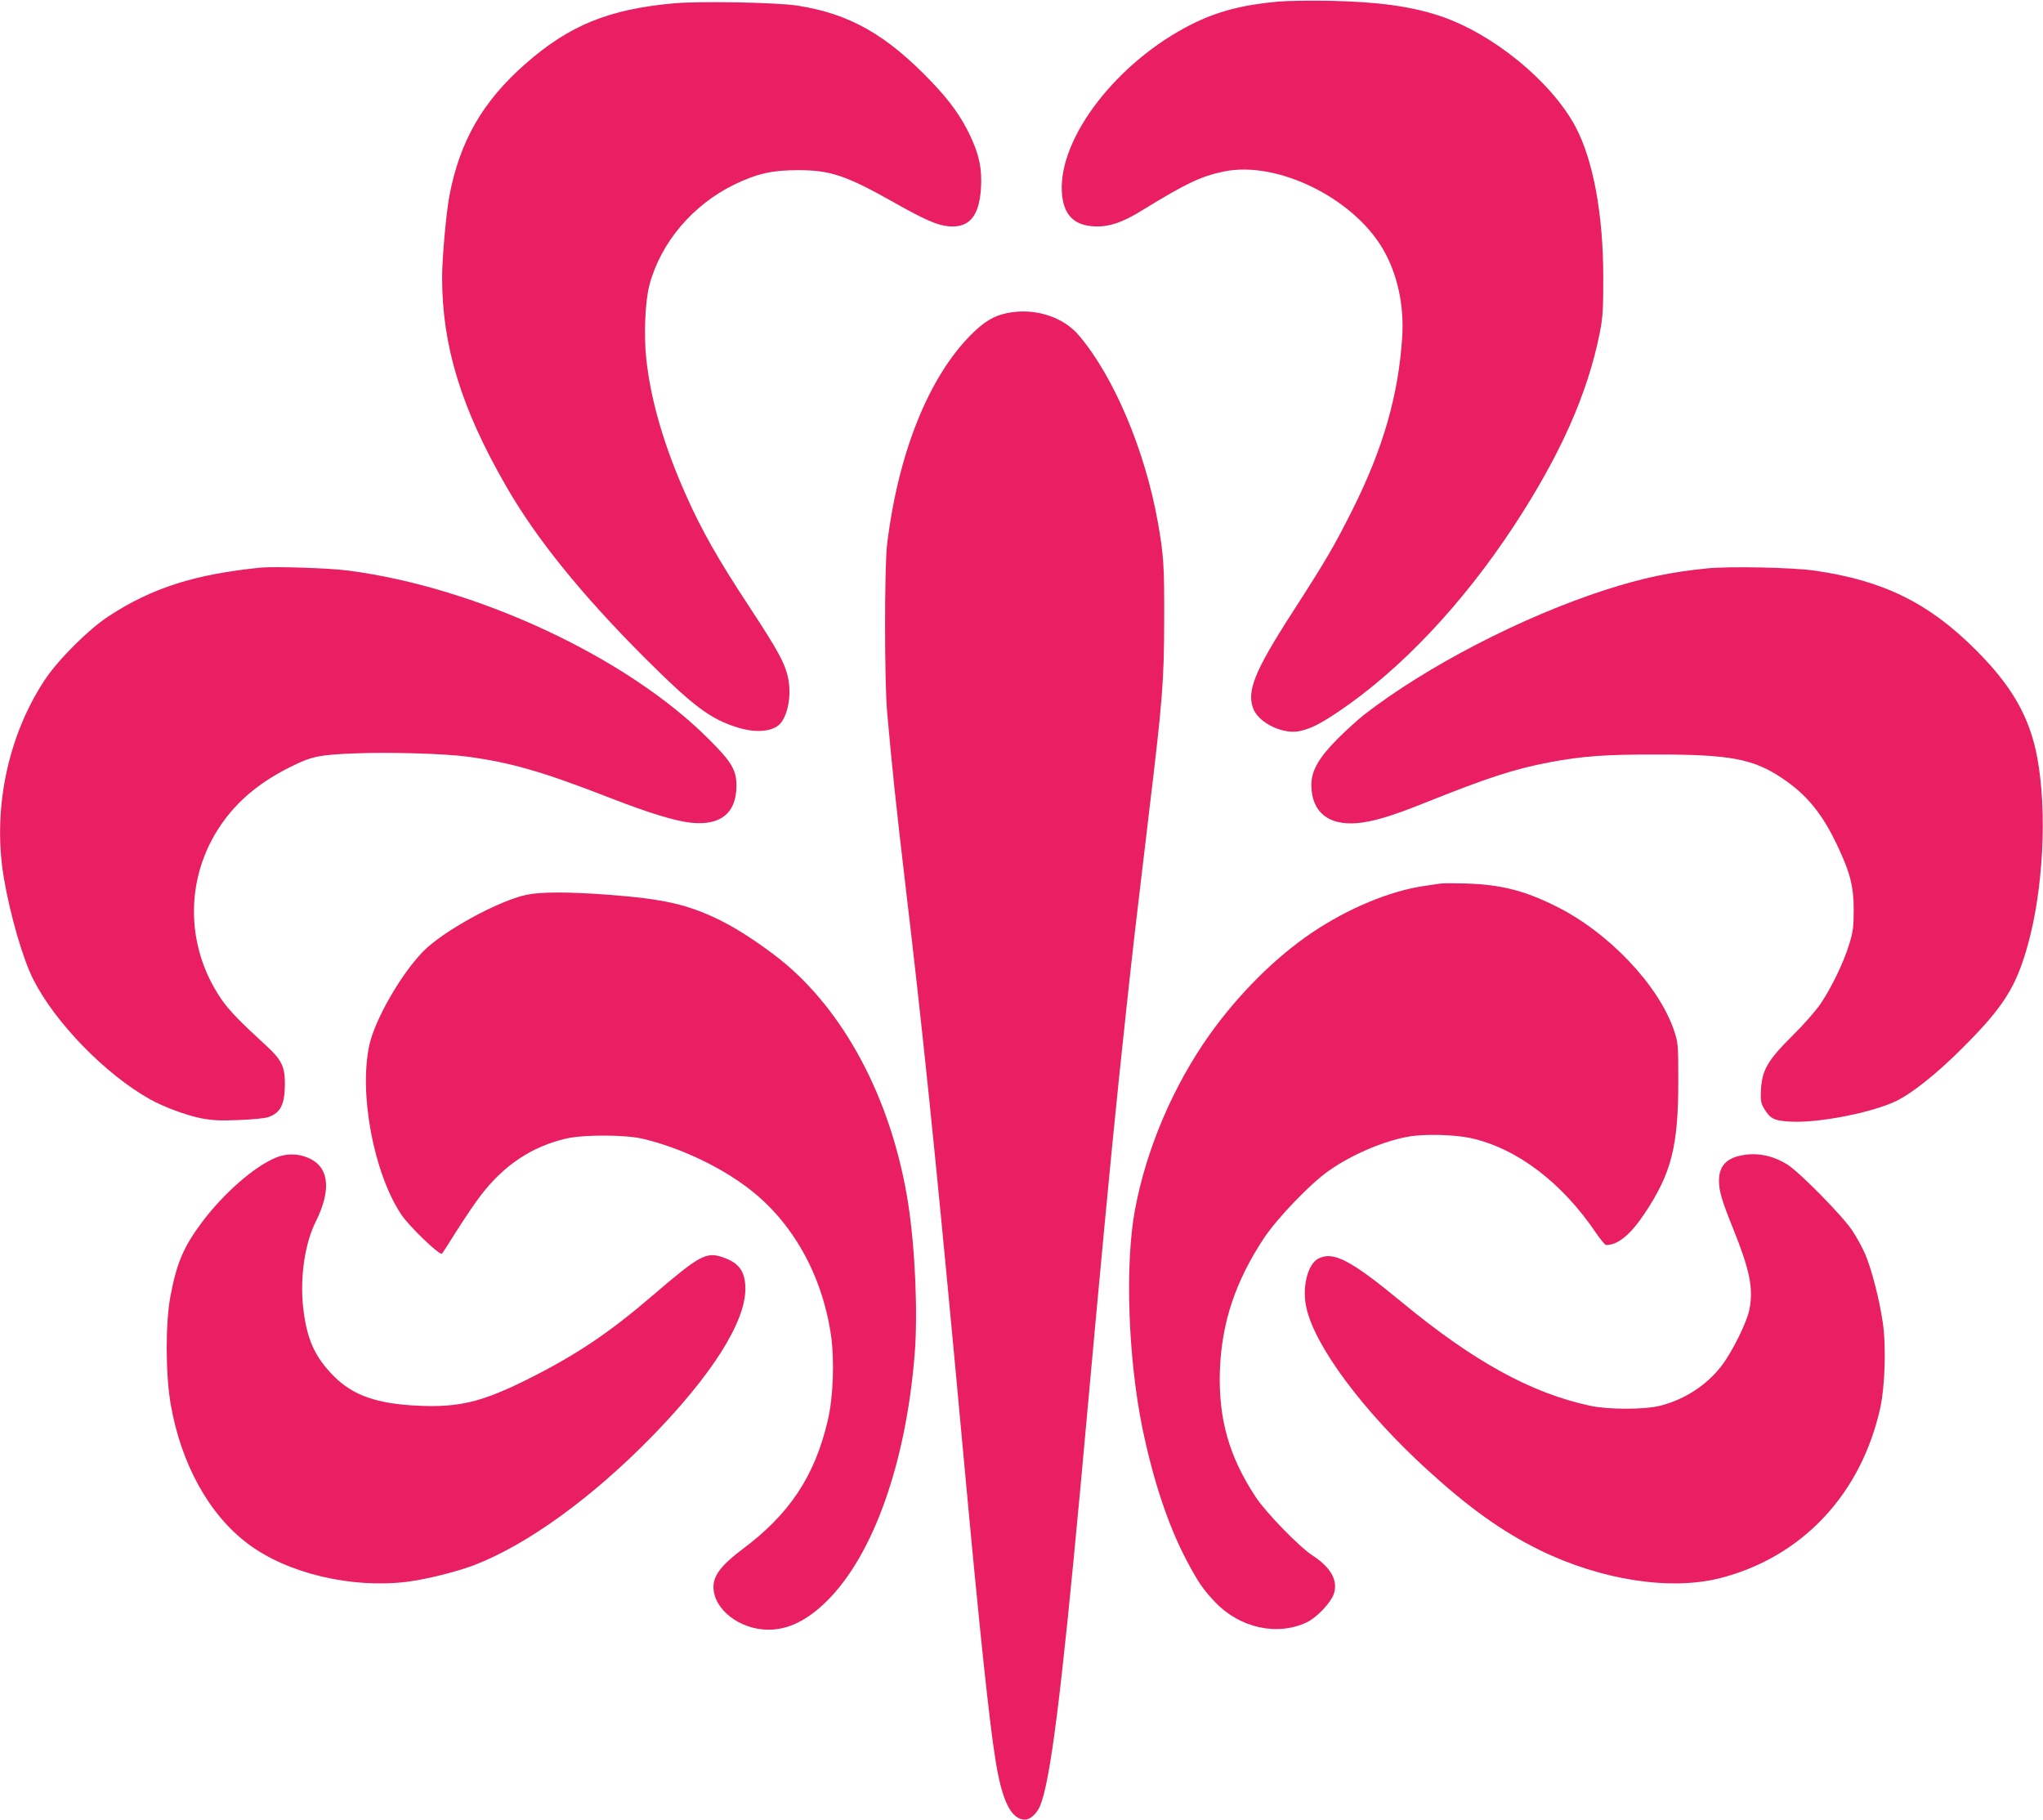 <?xml version="1.0" standalone="no"?>
<!DOCTYPE svg PUBLIC "-//W3C//DTD SVG 20010904//EN"
 "http://www.w3.org/TR/2001/REC-SVG-20010904/DTD/svg10.dtd">
<svg version="1.0" xmlns="http://www.w3.org/2000/svg"
 width="1280pt" height="1140pt" viewBox="0 0 1280 1140"
 preserveAspectRatio="xMidYMid meet">
<g transform="translate(0,1140) scale(0.1,-0.1)"
fill="#e91e63" stroke="none">
<path d="M8008 11390 c-223 -20 -382 -62 -540 -141 -467 -234 -837 -712 -815
-1054 8 -137 73 -206 199 -213 92 -6 180 23 305 101 277 170 368 213 513 243
330 67 802 -162 992 -482 92 -155 137 -357 123 -559 -24 -363 -119 -694 -311
-1078 -115 -229 -166 -317 -379 -647 -237 -368 -287 -494 -241 -604 37 -88
188 -159 290 -136 71 16 126 44 244 123 389 263 775 672 1097 1162 290 442
461 826 537 1205 20 100 23 146 23 350 0 398 -63 738 -175 948 -154 285 -517
581 -848 692 -184 61 -390 89 -697 95 -121 2 -264 0 -317 -5z"/>
<path d="M4220 11379 c-406 -37 -652 -137 -927 -378 -269 -236 -413 -486 -478
-831 -20 -109 -45 -387 -45 -510 0 -427 120 -819 401 -1306 187 -326 470 -676
863 -1070 313 -312 418 -391 595 -444 99 -30 195 -25 246 14 55 42 85 174 65
286 -17 97 -62 180 -247 461 -194 295 -295 473 -392 690 -141 315 -224 601
-252 862 -16 150 -7 361 20 462 71 266 271 502 534 630 142 68 236 89 397 89
202 0 300 -33 597 -200 198 -112 276 -146 349 -152 127 -10 189 64 200 238 8
122 -11 211 -69 333 -57 119 -125 213 -239 333 -284 297 -515 428 -843 479
-131 20 -610 29 -775 14z"/>
<path d="M6312 9439 c-83 -16 -147 -54 -228 -136 -266 -266 -457 -743 -526
-1313 -17 -141 -17 -854 0 -1050 31 -349 57 -597 113 -1070 108 -908 185
-1657 309 -2980 11 -118 42 -458 70 -755 87 -941 148 -1520 186 -1755 41 -263
99 -380 187 -380 31 0 74 39 93 85 65 156 133 697 254 2005 16 179 59 642 94
1030 80 869 133 1410 192 1950 45 417 52 477 143 1240 85 705 94 821 95 1205
1 340 -3 407 -40 615 -80 447 -273 906 -492 1166 -100 120 -280 177 -450 143z"/>
<path d="M1635 7844 c-413 -41 -683 -127 -955 -305 -126 -83 -314 -270 -399
-398 -234 -353 -330 -818 -256 -1246 39 -229 119 -504 183 -630 136 -271 454
-597 732 -752 85 -48 226 -100 320 -119 68 -13 116 -16 235 -11 83 3 166 11
185 18 78 27 104 78 105 209 0 107 -21 150 -113 235 -166 152 -236 224 -283
292 -239 346 -231 797 21 1131 100 133 230 237 405 325 137 68 180 78 405 87
213 9 562 -1 705 -20 277 -37 477 -95 900 -260 242 -94 411 -146 511 -155 180
-17 277 62 278 230 1 99 -29 151 -174 295 -510 511 -1447 949 -2255 1055 -115
16 -466 27 -550 19z"/>
<path d="M10695 7839 c-230 -23 -404 -60 -635 -134 -524 -169 -1127 -482
-1515 -784 -38 -30 -113 -98 -166 -151 -118 -119 -164 -201 -163 -290 2 -166
104 -251 284 -237 99 8 214 42 429 128 392 157 554 210 778 253 205 39 353 50
683 49 447 0 596 -28 772 -146 154 -102 251 -219 344 -413 85 -177 108 -265
108 -414 0 -108 -4 -137 -28 -215 -34 -113 -108 -266 -177 -370 -31 -46 -107
-133 -180 -205 -154 -153 -190 -215 -196 -338 -3 -66 -1 -82 19 -116 39 -66
64 -78 170 -83 174 -9 504 56 656 128 100 48 255 171 413 329 261 260 339 383
413 647 98 349 123 839 60 1177 -47 253 -159 450 -388 677 -292 292 -577 432
-1006 494 -135 20 -538 28 -675 14z"/>
<path d="M9020 5864 c-14 -2 -59 -9 -100 -15 -215 -32 -474 -140 -700 -292
-230 -155 -460 -385 -640 -637 -230 -323 -399 -720 -470 -1104 -62 -340 -42
-921 46 -1356 69 -335 163 -618 280 -839 70 -132 103 -181 178 -259 155 -162
388 -213 573 -126 65 31 154 126 171 182 25 83 -21 163 -136 238 -84 55 -288
265 -354 364 -168 255 -235 491 -225 795 11 300 98 560 278 831 84 125 289
339 404 419 143 101 342 186 499 214 98 18 289 13 390 -9 290 -64 572 -278
786 -595 28 -41 56 -75 63 -75 74 0 153 65 242 199 167 251 210 420 210 826 0
234 -1 242 -27 320 -97 285 -413 617 -743 779 -197 98 -344 134 -560 141 -77
2 -151 2 -165 -1z"/>
<path d="M3298 5794 c-177 -38 -523 -228 -647 -355 -137 -140 -299 -421 -336
-582 -68 -303 25 -804 199 -1066 50 -75 242 -259 255 -245 5 5 48 72 96 149
49 77 116 176 151 221 145 187 317 301 531 351 110 25 366 25 478 -1 228 -53
487 -174 667 -313 274 -210 458 -539 514 -915 23 -157 15 -392 -20 -538 -81
-347 -239 -586 -536 -807 -130 -98 -180 -163 -180 -235 0 -140 164 -268 345
-268 124 0 244 59 366 180 291 288 496 866 550 1550 20 258 3 654 -41 940 -97
619 -374 1164 -762 1496 -113 96 -287 214 -405 273 -209 104 -357 139 -719
166 -244 18 -417 18 -506 -1z"/>
<path d="M1725 4146 c-135 -57 -324 -223 -458 -401 -117 -156 -160 -258 -199
-465 -32 -167 -31 -490 1 -675 65 -377 241 -695 486 -878 247 -185 645 -279
995 -237 119 15 312 63 422 105 332 128 737 421 1113 806 374 383 585 716 585
924 0 109 -39 164 -144 199 -101 34 -143 12 -432 -236 -278 -239 -485 -378
-794 -532 -280 -139 -423 -174 -675 -163 -260 11 -414 64 -534 186 -120 121
-170 233 -192 433 -20 187 11 399 80 536 95 191 84 331 -31 390 -70 36 -149
39 -223 8z"/>
<path d="M10887 4156 c-79 -22 -117 -71 -117 -153 0 -66 18 -125 88 -299 105
-261 128 -373 103 -506 -15 -79 -104 -260 -172 -351 -92 -122 -230 -213 -384
-253 -97 -26 -327 -26 -443 -1 -370 80 -727 276 -1177 647 -322 266 -431 323
-525 275 -67 -34 -103 -179 -76 -304 51 -242 356 -652 757 -1018 264 -241 469
-387 703 -503 387 -190 826 -258 1141 -175 510 134 877 527 996 1067 29 135
37 388 15 534 -21 142 -68 326 -108 422 -17 41 -54 109 -82 151 -61 93 -329
365 -406 414 -100 63 -207 81 -313 53z"/>
</g>
</svg>
